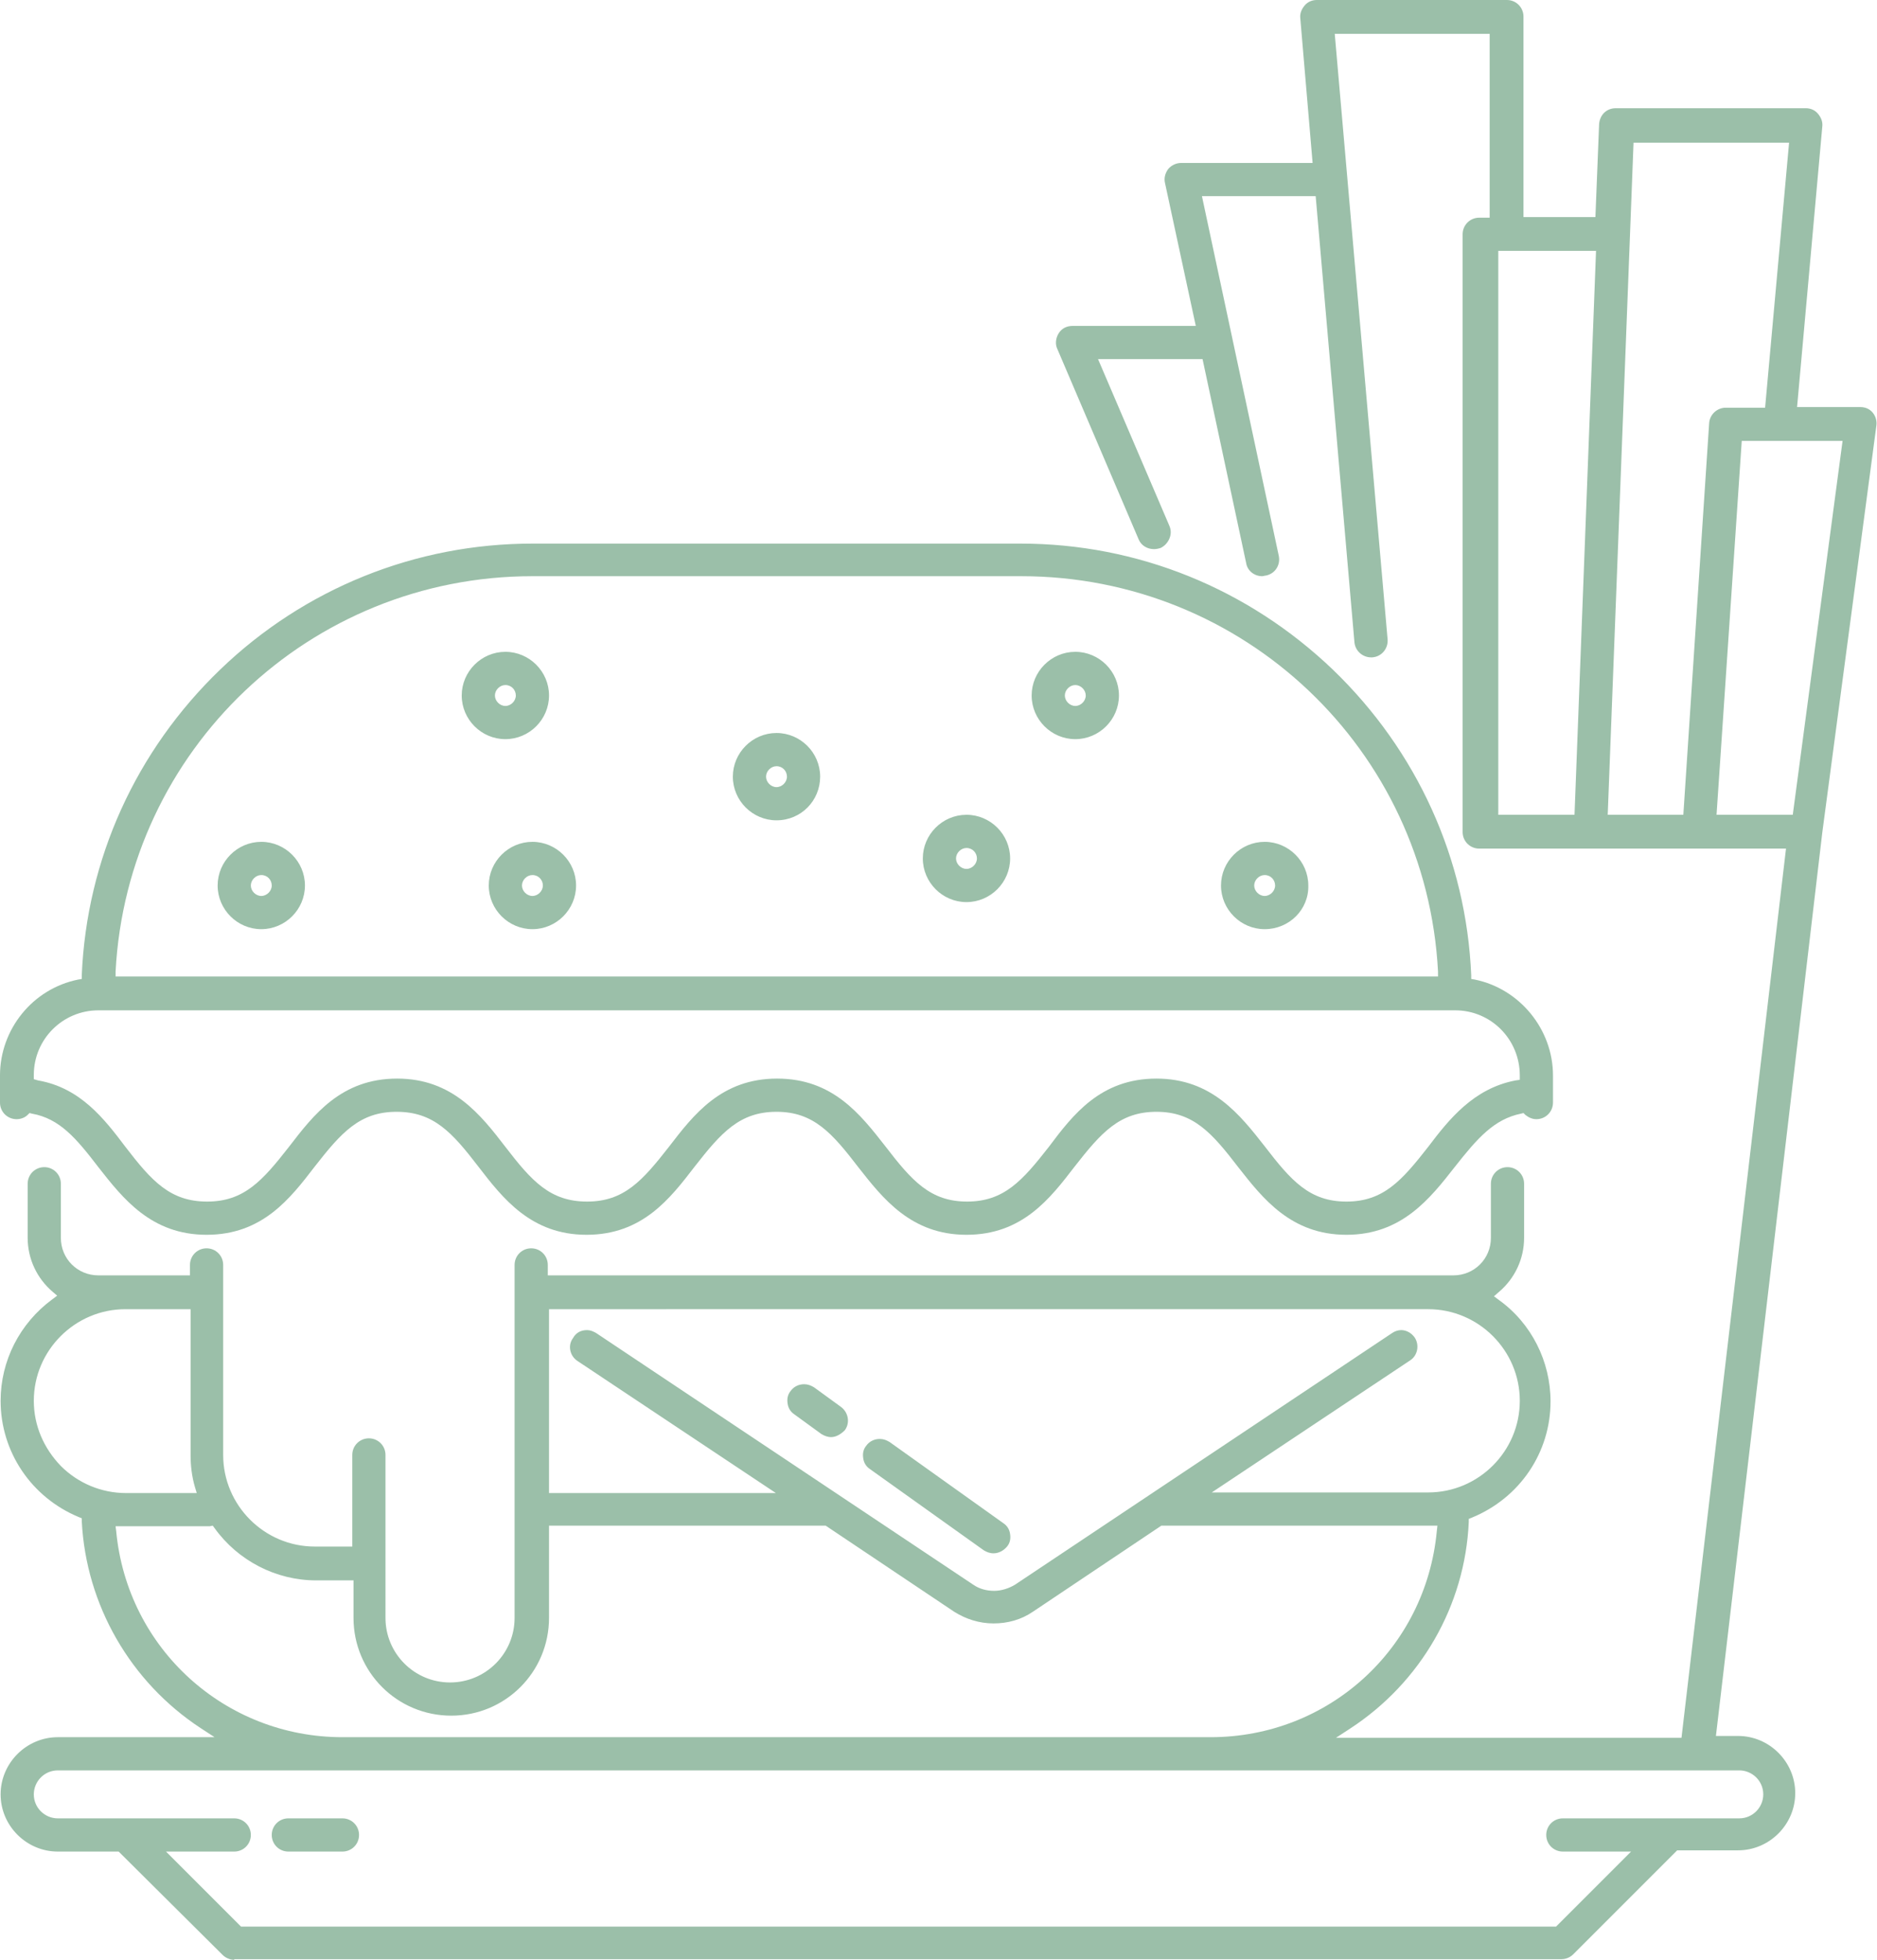 <?xml version="1.0" encoding="UTF-8"?>
<!DOCTYPE svg PUBLIC '-//W3C//DTD SVG 1.0//EN'
          'http://www.w3.org/TR/2001/REC-SVG-20010904/DTD/svg10.dtd'>
<svg height="318.7" preserveAspectRatio="xMidYMid meet" version="1.0" viewBox="-0.1 -0.1 305.3 318.7" width="305.3" xmlns="http://www.w3.org/2000/svg" xmlns:xlink="http://www.w3.org/1999/xlink" zoomAndPan="magnify"
><g id="change1_1"
  ><path d="M38,318.6c-0.7,0-1.4-0.3-1.9-0.8L19.2,301H9.3c-5.1,0-9.3-4.2-9.3-9.3c0-5.1,4.2-9.3,9.3-9.3h25.5l-2.3-1.5 c-11.4-7.5-18.6-20-19.3-33.6l0-0.5l-0.5-0.2C5,243.4,0,236,0,227.7c0-6.5,3.1-12.6,8.4-16.5l0.8-0.6L8.5,210 c-2.6-2.2-4.1-5.4-4.1-8.8v-8.8c0-1.5,1.2-2.7,2.7-2.7s2.7,1.2,2.7,2.7v8.8c0,3.4,2.7,6.1,6.1,6.1h14.9v-1.7c0-1.5,1.2-2.7,2.7-2.7 s2.7,1.2,2.7,2.7v30.9c0,8.2,6.7,14.9,14.9,14.9h6.1v-14.9c0-1.5,1.2-2.7,2.7-2.7s2.7,1.2,2.7,2.7V263c0,5.8,4.7,10.5,10.5,10.5 c5.8,0,10.5-4.7,10.5-10.5v-57.4c0-1.5,1.2-2.7,2.7-2.7s2.7,1.2,2.7,2.7v1.7h147.3c3.4,0,6.1-2.7,6.1-6.1v-8.8 c0-1.5,1.2-2.7,2.7-2.7s2.7,1.2,2.7,2.7v8.8c0,3.4-1.5,6.6-4.1,8.8l-0.8,0.7l0.8,0.6c5.3,3.8,8.4,10,8.4,16.5 c0,8.3-5,15.7-12.8,18.9l-0.5,0.2l0,0.5c-0.6,13.6-7.8,26.1-19.3,33.6l-2.3,1.5h56.2l17-144.6h-49.9c-1.5,0-2.7-1.2-2.7-2.7V38 c0-1.5,1.2-2.7,2.7-2.7h1.7V5.4h-25.2l8.6,98.5c0.1,1.5-1,2.8-2.5,2.9c-0.1,0-0.2,0-0.2,0c-1.4,0-2.6-1.1-2.7-2.5l-6.3-72.5h-18.5 l12.5,58.5c0.3,1.5-0.6,2.9-2.1,3.2c-0.2,0-0.4,0.1-0.6,0.1c-1.3,0-2.4-0.9-2.6-2.1l-7.1-33.2h-17l11.6,27.1c0.3,0.7,0.3,1.4,0,2.1 c-0.3,0.7-0.8,1.2-1.4,1.5c-0.3,0.1-0.7,0.2-1.1,0.2c-1.1,0-2.1-0.6-2.5-1.6l-13.2-30.9c-0.4-0.8-0.3-1.8,0.2-2.6 c0.5-0.8,1.3-1.2,2.3-1.2h20l-5-23.2c-0.2-0.8,0-1.6,0.5-2.3c0.5-0.6,1.3-1,2.1-1h21.4l-2-23.5c-0.1-0.8,0.2-1.5,0.7-2.1 c0.5-0.6,1.2-0.9,2-0.9h30.9c1.5,0,2.7,1.2,2.7,2.7v32.6h11.7l0.6-15.1c0.1-1.5,1.2-2.6,2.7-2.6h30.9c0.8,0,1.5,0.3,2,0.9 c0.5,0.6,0.8,1.3,0.7,2.1l-4.1,45.6h10.3c0.8,0,1.5,0.3,2,0.9c0.5,0.6,0.7,1.4,0.6,2.1l-8.8,66.2l-17.3,146.9h3.6 c5.1,0,9.3,4.2,9.3,9.3c0,5.1-4.2,9.3-9.3,9.3h-9.9l-16.9,16.9c-0.5,0.5-1.2,0.8-1.9,0.8H38z M39.1,313.2h213.9l12.2-12.2h-11.1 c-1.5,0-2.7-1.2-2.7-2.7s1.2-2.7,2.7-2.7h28.7c2.2,0,3.9-1.8,3.9-3.9c0-2.2-1.8-3.9-3.9-3.9H9.3c-2.2,0-3.9,1.8-3.9,3.9 c0,2.2,1.8,3.9,3.9,3.9H38c1.5,0,2.7,1.2,2.7,2.7S39.5,301,38,301H26.9L39.1,313.2z M18.8,248.9c1.8,19.1,17.7,33.5,36.8,33.5h141.2 c19.2,0,35-14.4,36.8-33.5l0.1-0.9l-0.9,0c-0.1,0-0.2,0-0.3,0c-0.1,0-0.3,0-0.4,0h-43.3L167.9,262c-1.9,1.3-4.1,1.9-6.4,1.9 c-2.3,0-4.5-0.7-6.4-1.9L134.2,248h-45V263c0,8.8-7.1,15.9-15.9,15.9c-8.8,0-15.9-7.1-15.9-15.9v-6.1h-6.1c-6.5,0-12.7-3.2-16.5-8.5 l-0.3-0.4l-0.5,0.1c-0.2,0-0.3,0-0.4,0H20.3c-0.1,0-0.3,0-0.4,0c-0.1,0-0.2,0-0.3,0l-0.9,0L18.8,248.9z M95.4,216.2 c0.5,0,1,0.2,1.5,0.5l61.3,40.9c1,0.7,2.2,1,3.4,1s2.4-0.4,3.4-1l61.3-40.9c0.4-0.3,1-0.5,1.5-0.5c0.9,0,1.7,0.5,2.2,1.2 c0.8,1.2,0.5,2.9-0.7,3.7l-32.3,21.5h35.2c8.2,0,14.9-6.7,14.9-14.9c0-8.2-6.7-14.9-14.9-14.9H89.2v29.9h36.9l-32.3-21.5 c-1.2-0.8-1.6-2.5-0.7-3.7C93.6,216.6,94.4,216.2,95.4,216.2z M20.3,212.8c-8.2,0-14.9,6.7-14.9,14.9c0,4,1.6,7.7,4.4,10.6 c2.8,2.8,6.6,4.4,10.6,4.4h11.5l-0.3-1c-0.5-1.7-0.7-3.5-0.7-5.1v-23.8H20.3z M279.1,132.4h12.4l8.1-60.8h-16.4L279.1,132.4z M261.4,132.4h12.3l4.2-63.7c0.1-1.4,1.3-2.5,2.7-2.5h6.4l3.9-43.1h-25.3L261.4,132.4z M243.6,132.4H256l3.5-91.7h-15.9V132.4z M46.8,301c-1.5,0-2.7-1.2-2.7-2.7s1.2-2.7,2.7-2.7h8.8c1.5,0,2.7,1.2,2.7,2.7s-1.2,2.7-2.7,2.7H46.8z M161.5,252.5 c-0.6,0-1.1-0.2-1.6-0.5l-18.5-13.2c-0.6-0.4-1-1-1.1-1.8c-0.1-0.7,0-1.4,0.5-2c0.5-0.7,1.3-1.1,2.2-1.1c0.6,0,1.1,0.2,1.6,0.5 l18.5,13.2c0.6,0.4,1,1,1.1,1.8c0.1,0.7,0,1.4-0.5,2C163.2,252,162.4,252.5,161.5,252.5z M135.1,233.6c-0.6,0-1.1-0.2-1.6-0.5 l-4.4-3.2c-0.6-0.4-1-1-1.1-1.8c-0.1-0.7,0-1.4,0.5-2c0.5-0.7,1.3-1.1,2.2-1.1c0.6,0,1.1,0.2,1.6,0.5l4.4,3.2 c1.2,0.9,1.5,2.6,0.6,3.8C136.7,233.1,135.9,233.6,135.1,233.6z M218.9,200.7c-9,0-13.6-5.9-17.6-11c-4.3-5.6-7.3-9-13.3-9 s-9,3.4-13.3,8.9c-4,5.2-8.5,11.1-17.6,11.1c-9,0-13.6-5.9-17.6-11c-4.3-5.6-7.3-9-13.3-9s-9,3.4-13.3,8.9 c-4,5.2-8.5,11.1-17.6,11.1c-9,0-13.6-5.9-17.6-11.1c-4.3-5.6-7.3-8.9-13.3-8.9c-6,0-9,3.4-13.3,8.9c-4,5.2-8.5,11.1-17.6,11.1 c-9,0-13.6-5.9-17.6-11c-3.6-4.7-6.3-7.9-10.8-8.7l-0.4-0.1l-0.3,0.3c-0.5,0.5-1.2,0.7-1.8,0.7c-1.5,0-2.7-1.2-2.7-2.7v-4.4 c0-7.5,5.3-14.1,12.7-15.6l0.6-0.1l0-0.6c0.8-18.9,8.8-36.5,22.5-49.7c13.7-13.2,31.8-20.5,50.8-20.5h79.4c19,0,37,7.3,50.8,20.5 c13.7,13.2,21.7,30.8,22.5,49.7l0,0.6l0.6,0.1c7.3,1.5,12.7,8.1,12.7,15.6v4.4c0,1.5-1.2,2.7-2.7,2.7c-0.7,0-1.3-0.3-1.8-0.7 l-0.3-0.3l-0.4,0.1c-4.4,0.9-7.1,4-10.8,8.7C232.5,194.8,227.9,200.7,218.9,200.7z M188,175.3c9,0,13.6,5.9,17.6,11 c4.3,5.6,7.3,9,13.3,9s9-3.4,13.3-8.9c3.4-4.5,7.4-9.5,14.2-10.8l0.7-0.1v-0.7c0-5.9-4.7-10.6-10.5-10.6H15.9 c-5.8,0-10.5,4.7-10.5,10.5v0.7l0.7,0.2c6.9,1.2,10.8,6.3,14.2,10.8c4.3,5.6,7.3,8.9,13.3,8.9c6,0,9-3.4,13.3-8.9 c4-5.2,8.5-11.1,17.6-11.1c9,0,13.6,5.9,17.6,11.1c4.3,5.6,7.3,8.9,13.3,8.9c6,0,9-3.4,13.3-8.9c4-5.2,8.5-11.1,17.6-11.1 s13.6,5.9,17.6,11c4.3,5.6,7.3,9,13.3,9s9-3.4,13.3-8.9C174.4,181.2,178.9,175.3,188,175.3z M86.5,93.6c-36.2,0-65.9,28.3-67.8,64.3 l0,0.8h215.1l0-0.8c-1.9-36.1-31.6-64.3-67.8-64.3H86.5z M205.6,151c-3.9,0-7.1-3.2-7.1-7.1c0-3.9,3.2-7.1,7.1-7.1s7.1,3.2,7.1,7.1 C212.8,147.8,209.6,151,205.6,151z M205.6,142.2c-0.9,0-1.7,0.8-1.7,1.7s0.8,1.7,1.7,1.7s1.7-0.8,1.7-1.7S206.6,142.2,205.6,142.2z M86.5,151c-3.9,0-7.1-3.2-7.1-7.1c0-3.9,3.2-7.1,7.1-7.1c3.9,0,7.1,3.2,7.1,7.1C93.6,147.8,90.4,151,86.5,151z M86.5,142.2 c-0.9,0-1.7,0.8-1.7,1.7s0.8,1.7,1.7,1.7c0.9,0,1.7-0.8,1.7-1.7S87.5,142.2,86.5,142.2z M42.4,151c-3.9,0-7.1-3.2-7.1-7.1 c0-3.9,3.2-7.1,7.1-7.1s7.1,3.2,7.1,7.1C49.5,147.8,46.3,151,42.4,151z M42.4,142.2c-0.9,0-1.7,0.8-1.7,1.7s0.8,1.7,1.7,1.7 s1.7-0.8,1.7-1.7S43.4,142.2,42.4,142.2z M157.1,146.6c-3.9,0-7.1-3.2-7.1-7.1c0-3.9,3.2-7.1,7.1-7.1c3.9,0,7.1,3.2,7.1,7.1 C164.2,143.4,161,146.6,157.1,146.6z M157.1,137.8c-0.9,0-1.7,0.8-1.7,1.7s0.8,1.7,1.7,1.7c0.9,0,1.7-0.8,1.7-1.7 S158.1,137.8,157.1,137.8z M126.2,133.3c-3.9,0-7.1-3.2-7.1-7.1s3.2-7.1,7.1-7.1c3.9,0,7.1,3.2,7.1,7.1S130.2,133.3,126.2,133.3z M126.2,124.5c-0.9,0-1.7,0.8-1.7,1.7s0.8,1.7,1.7,1.7c0.9,0,1.7-0.8,1.7-1.7S127.2,124.5,126.2,124.5z M174.8,120.1 c-3.9,0-7.1-3.2-7.1-7.1c0-3.9,3.2-7.1,7.1-7.1c3.9,0,7.1,3.2,7.1,7.1C181.9,116.9,178.7,120.1,174.8,120.1z M174.8,111.3 c-0.9,0-1.7,0.8-1.7,1.7s0.8,1.7,1.7,1.7c0.9,0,1.7-0.8,1.7-1.7S175.7,111.3,174.8,111.3z M82.1,120.1c-3.9,0-7.1-3.2-7.1-7.1 c0-3.9,3.2-7.1,7.1-7.1c3.9,0,7.1,3.2,7.1,7.1C89.2,116.9,86,120.1,82.1,120.1z M82.1,111.3c-0.9,0-1.7,0.8-1.7,1.7s0.8,1.7,1.7,1.7 c0.9,0,1.7-0.8,1.7-1.7S83.1,111.3,82.1,111.3z" fill="#9bbfa9"
  /></g
></svg
>
